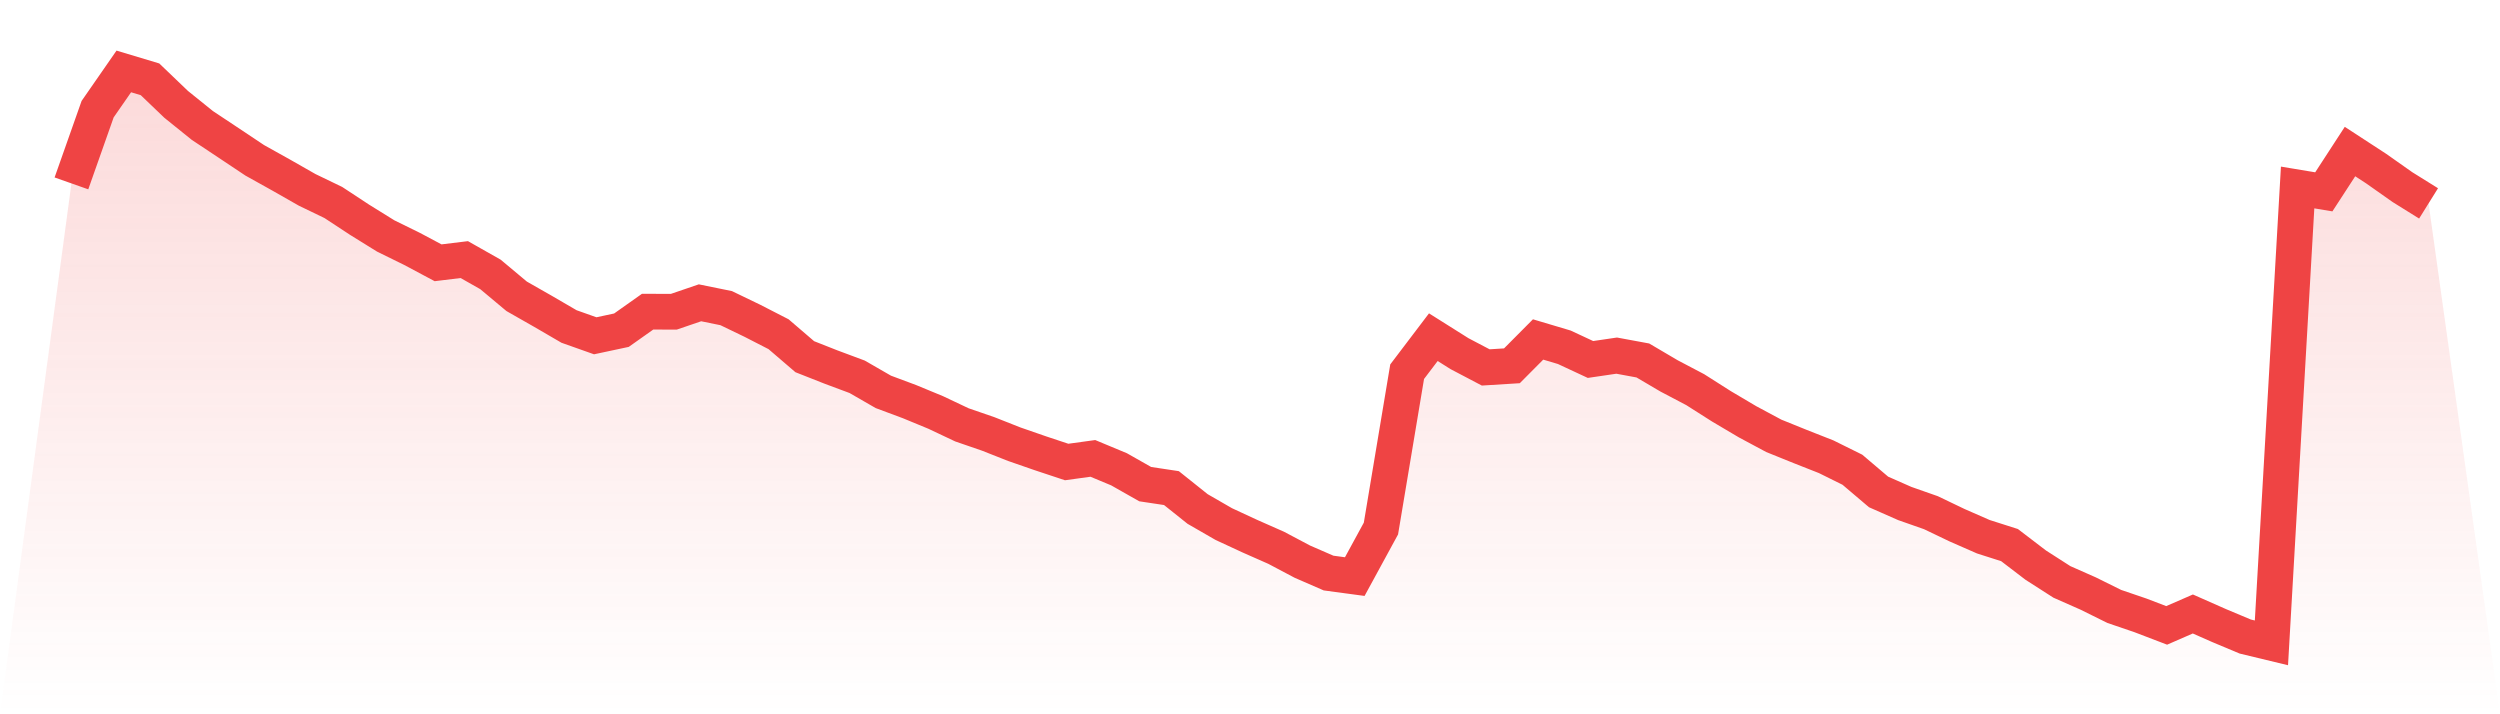 <svg viewBox="0 0 140 40" xmlns="http://www.w3.org/2000/svg">
<defs>
<linearGradient id="gradient" x1="0" x2="0" y1="0" y2="1">
<stop offset="0%" stop-color="#ef4444" stop-opacity="0.2"/>
<stop offset="100%" stop-color="#ef4444" stop-opacity="0"/>
</linearGradient>
</defs>
<path d="M4,10.27 L4,10.27 L5.467,6.113 L6.933,4 L8.4,4.441 L9.867,5.846 L11.333,7.027 L12.8,8.001 L14.267,8.979 L15.733,9.796 L17.2,10.632 L18.667,11.34 L20.133,12.304 L21.6,13.214 L23.067,13.935 L24.533,14.716 L26,14.537 L27.467,15.368 L28.933,16.594 L30.4,17.43 L31.867,18.284 L33.333,18.804 L34.8,18.491 L36.267,17.453 L37.733,17.458 L39.2,16.957 L40.667,17.256 L42.133,17.963 L43.6,18.716 L45.067,19.975 L46.533,20.553 L48,21.1 L49.467,21.945 L50.933,22.492 L52.4,23.098 L53.867,23.792 L55.333,24.297 L56.8,24.876 L58.267,25.385 L59.733,25.872 L61.2,25.67 L62.667,26.281 L64.133,27.112 L65.6,27.333 L67.067,28.504 L68.533,29.349 L70,30.029 L71.467,30.677 L72.933,31.453 L74.4,32.091 L75.867,32.289 L77.333,29.597 L78.8,20.815 L80.267,18.882 L81.733,19.805 L83.2,20.576 L84.667,20.485 L86.133,19.01 L87.6,19.447 L89.067,20.131 L90.533,19.915 L92,20.186 L93.467,21.05 L94.933,21.821 L96.4,22.754 L97.867,23.622 L99.333,24.407 L100.8,25 L102.267,25.578 L103.733,26.304 L105.2,27.549 L106.667,28.196 L108.133,28.711 L109.6,29.414 L111.067,30.057 L112.533,30.525 L114,31.646 L115.467,32.587 L116.933,33.235 L118.4,33.961 L119.867,34.461 L121.333,35.022 L122.8,34.383 L124.267,35.031 L125.733,35.646 L127.2,36 L128.667,10.499 L130.133,10.743 L131.6,8.487 L133.067,9.443 L134.533,10.476 L136,11.39 L140,40 L0,40 z" fill="url(#gradient)"/>
<path d="M4,10.27 L4,10.27 L5.467,6.113 L6.933,4 L8.4,4.441 L9.867,5.846 L11.333,7.027 L12.8,8.001 L14.267,8.979 L15.733,9.796 L17.2,10.632 L18.667,11.34 L20.133,12.304 L21.6,13.214 L23.067,13.935 L24.533,14.716 L26,14.537 L27.467,15.368 L28.933,16.594 L30.4,17.43 L31.867,18.284 L33.333,18.804 L34.8,18.491 L36.267,17.453 L37.733,17.458 L39.2,16.957 L40.667,17.256 L42.133,17.963 L43.6,18.716 L45.067,19.975 L46.533,20.553 L48,21.1 L49.467,21.945 L50.933,22.492 L52.4,23.098 L53.867,23.792 L55.333,24.297 L56.8,24.876 L58.267,25.385 L59.733,25.872 L61.2,25.67 L62.667,26.281 L64.133,27.112 L65.6,27.333 L67.067,28.504 L68.533,29.349 L70,30.029 L71.467,30.677 L72.933,31.453 L74.4,32.091 L75.867,32.289 L77.333,29.597 L78.8,20.815 L80.267,18.882 L81.733,19.805 L83.2,20.576 L84.667,20.485 L86.133,19.01 L87.6,19.447 L89.067,20.131 L90.533,19.915 L92,20.186 L93.467,21.05 L94.933,21.821 L96.4,22.754 L97.867,23.622 L99.333,24.407 L100.8,25 L102.267,25.578 L103.733,26.304 L105.2,27.549 L106.667,28.196 L108.133,28.711 L109.6,29.414 L111.067,30.057 L112.533,30.525 L114,31.646 L115.467,32.587 L116.933,33.235 L118.4,33.961 L119.867,34.461 L121.333,35.022 L122.8,34.383 L124.267,35.031 L125.733,35.646 L127.2,36 L128.667,10.499 L130.133,10.743 L131.6,8.487 L133.067,9.443 L134.533,10.476 L136,11.39" fill="none" stroke="#ef4444" stroke-width="2"/>
</svg>